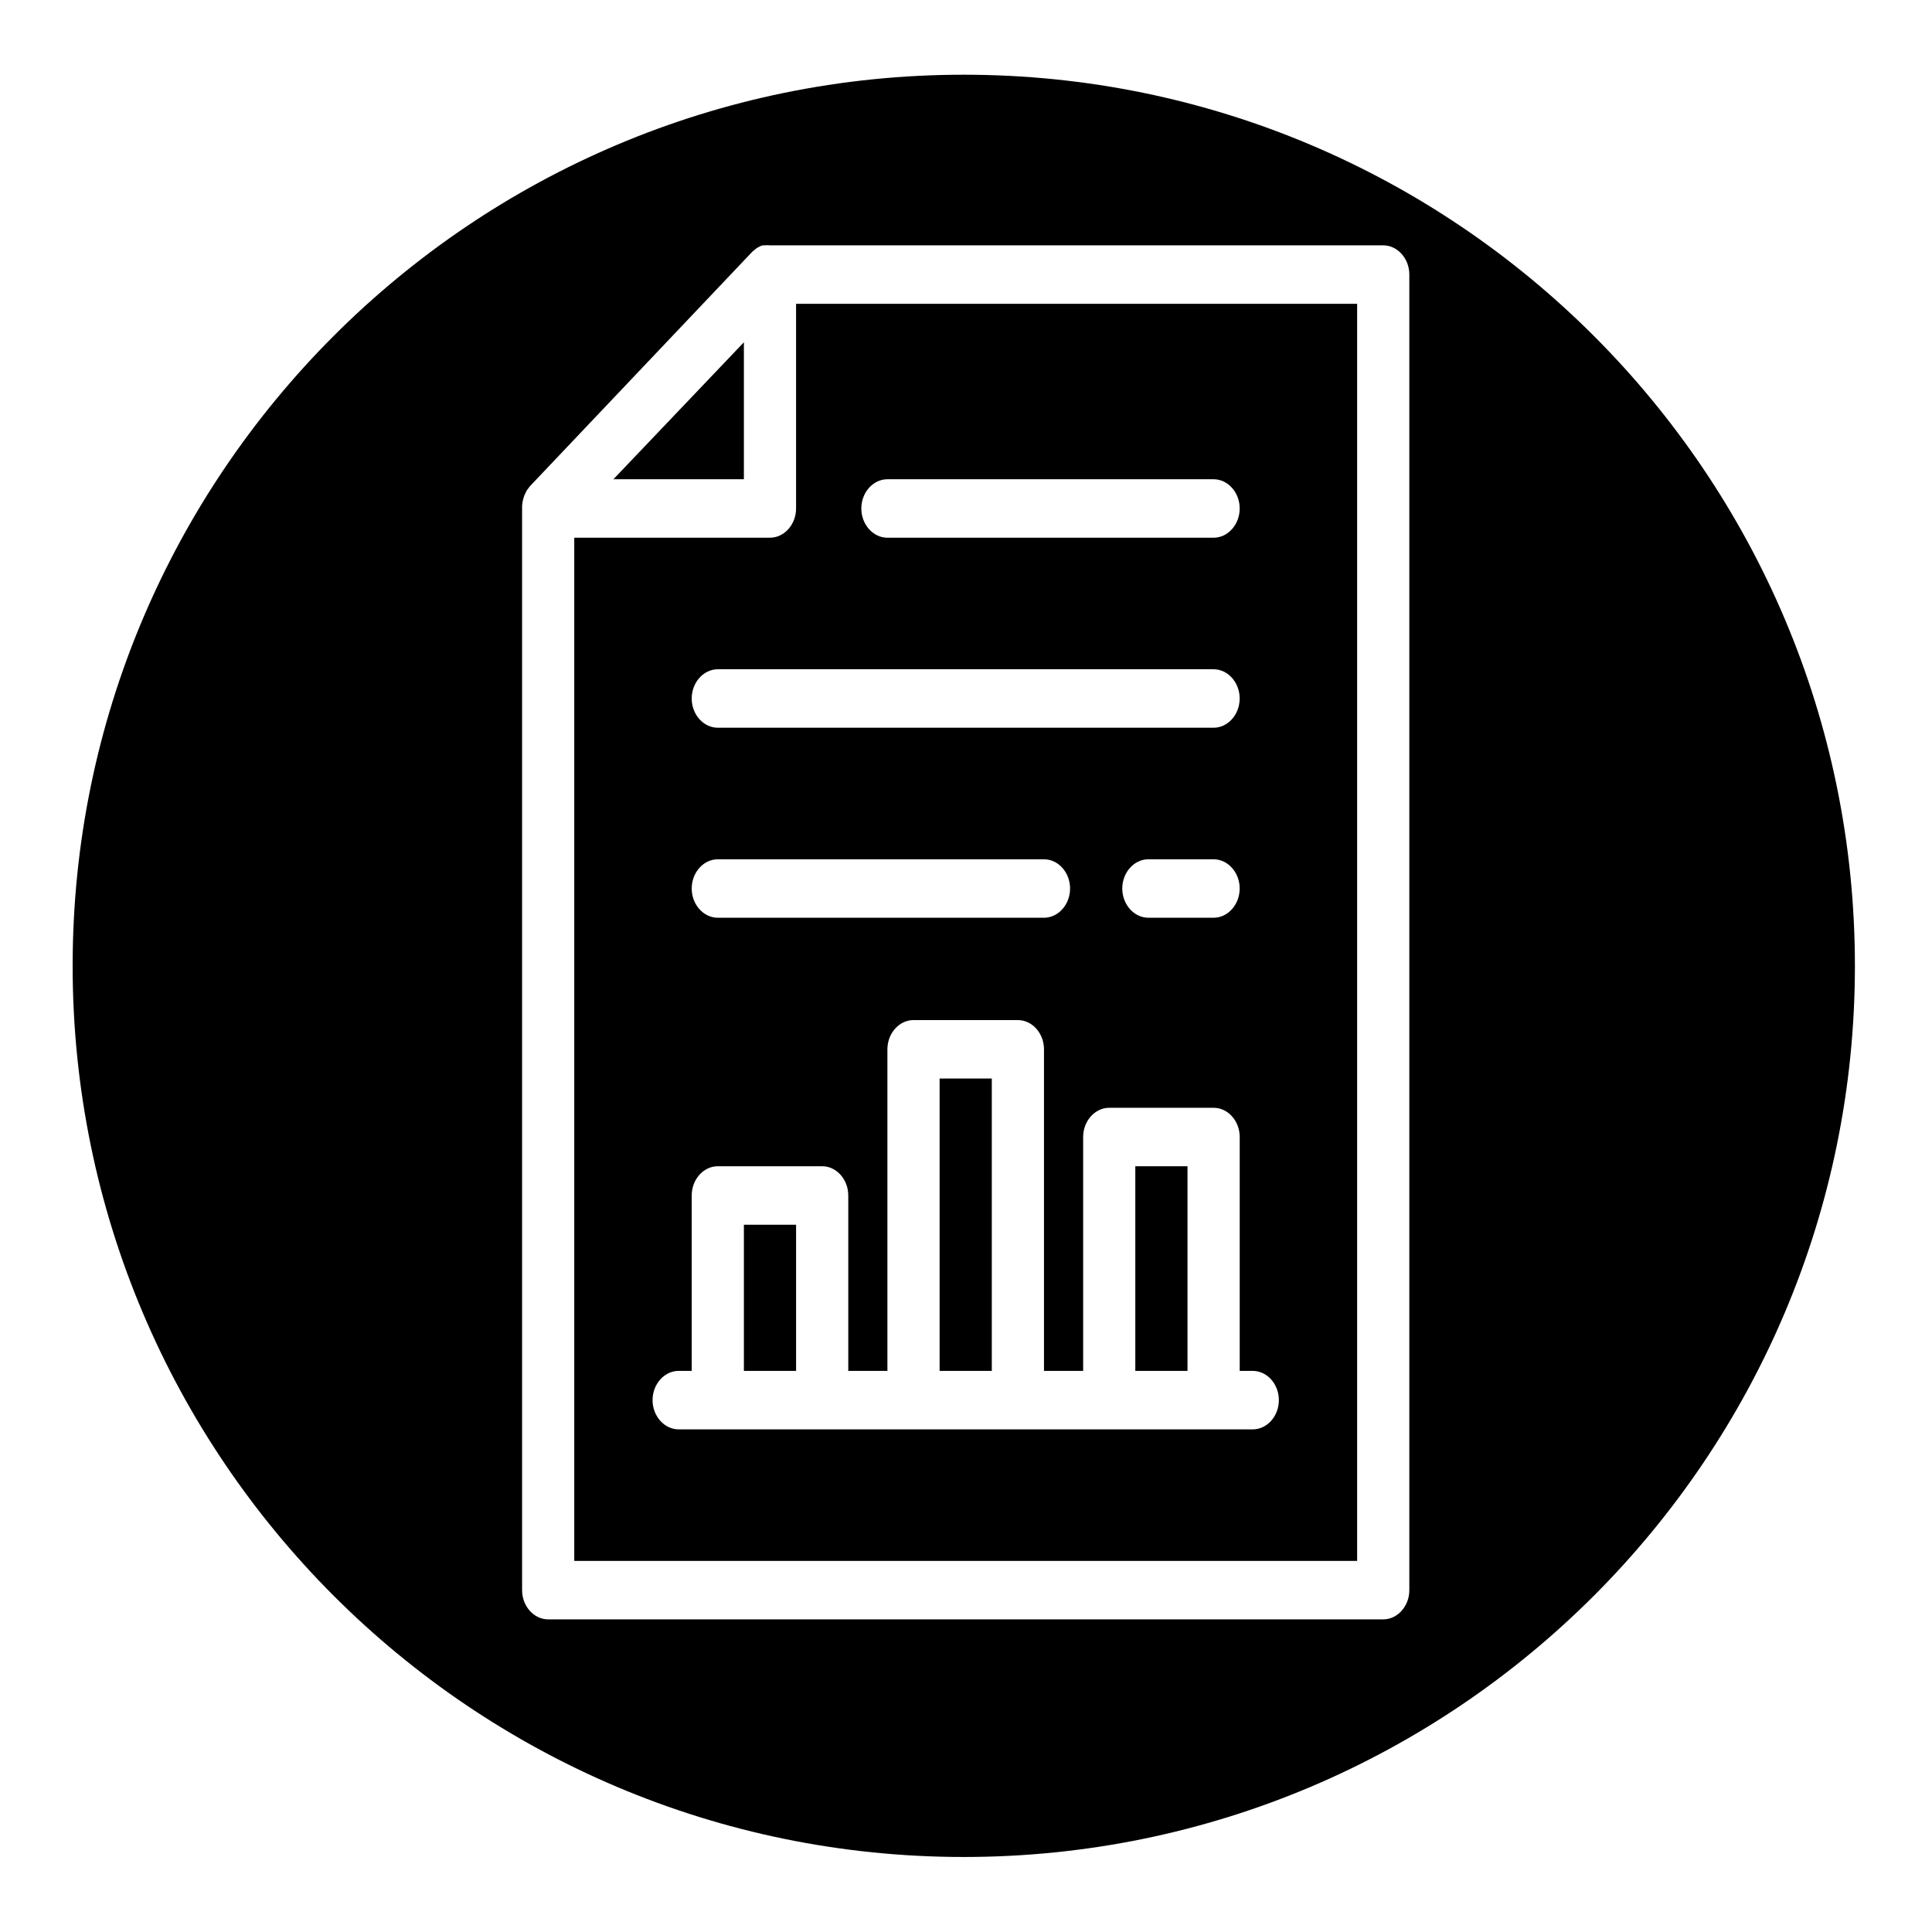 <?xml version="1.0" encoding="UTF-8"?>
<!-- Uploaded to: SVG Repo, www.svgrepo.com, Generator: SVG Repo Mixer Tools -->
<svg fill="#000000" width="800px" height="800px" version="1.1" viewBox="144 144 512 512" xmlns="http://www.w3.org/2000/svg">
 <path d="m399.41 163.8c130.34 0 236.16 105.82 236.16 236.16 0 130.34-105.82 236.16-236.16 236.16s-236.16-105.82-236.16-236.16c0-130.34 105.82-236.16 236.16-236.16zm-53.254 45.215c-0.234 0.055-0.469 0.129-0.691 0.23l-0.586 0.312c-0.207 0.105-0.406 0.234-0.59 0.387l-0.52 0.426-0.449 0.391-58.781 61.98c-0.211 0.215-0.402 0.465-0.555 0.734l-0.348 0.426c-0.18 0.324-0.344 0.656-0.484 1.008-0.066 0.094-0.125 0.195-0.172 0.312-0.168 0.465-0.309 0.945-0.414 1.434-0.164 0.68-0.23 1.387-0.207 2.09v286.66c0 4.246 3.121 7.746 6.914 7.746h221.3c3.793 0 6.914-3.5 6.914-7.746v-348.64c0-4.246-3.121-7.746-6.914-7.746h-162.52c-0.449-0.059-0.902-0.059-1.352 0h-0.551zm157.5 348.64h-207.47v-271.16h51.867c3.793 0 6.914-3.5 6.914-7.75v-54.23h148.69v333.14zm-72.617-50.355h-10.371v-85.223c0-4.25-3.125-7.746-6.914-7.746h-27.664c-3.793 0-6.918 3.496-6.918 7.746v85.223h-10.371v-46.484c0-4.25-3.121-7.75-6.914-7.75h-27.664c-3.793 0-6.914 3.5-6.914 7.75v46.484h-3.461c-3.789 0-6.914 3.5-6.914 7.746 0 4.25 3.125 7.75 6.914 7.75h152.15c3.793 0 6.914-3.5 6.914-7.75 0-4.246-3.121-7.746-6.914-7.746h-3.461v-61.98c0-4.25-3.121-7.746-6.914-7.746h-27.664c-3.793 0-6.914 3.496-6.914 7.746v61.98zm-76.07 0h-13.832v-38.738h13.832zm51.867 0h-13.832v-77.477h13.832zm51.863 0h-13.832v-54.234h13.832zm6.914-135.58h-17.285c-3.793 0-6.914 3.496-6.914 7.746s3.121 7.746 6.914 7.746h17.285c3.793 0 6.914-3.496 6.914-7.746s-3.121-7.746-6.914-7.746zm-131.39 15.492h86.445c3.789 0 6.914-3.496 6.914-7.746s-3.125-7.746-6.914-7.746h-86.445c-3.793 0-6.914 3.496-6.914 7.746s3.121 7.746 6.914 7.746zm0-50.355h131.39c3.793 0 6.914-3.5 6.914-7.746 0-4.25-3.121-7.75-6.914-7.75h-131.39c-3.793 0-6.914 3.5-6.914 7.75 0 4.246 3.121 7.746 6.914 7.746zm44.949-50.355h86.445c3.793 0 6.914-3.5 6.914-7.75 0-4.246-3.121-7.746-6.914-7.746h-86.445c-3.789 0-6.914 3.5-6.914 7.746 0 4.25 3.125 7.75 6.914 7.75zm-38.035-15.496h-34.578l34.578-36.297z" fill-rule="evenodd"/>
</svg>